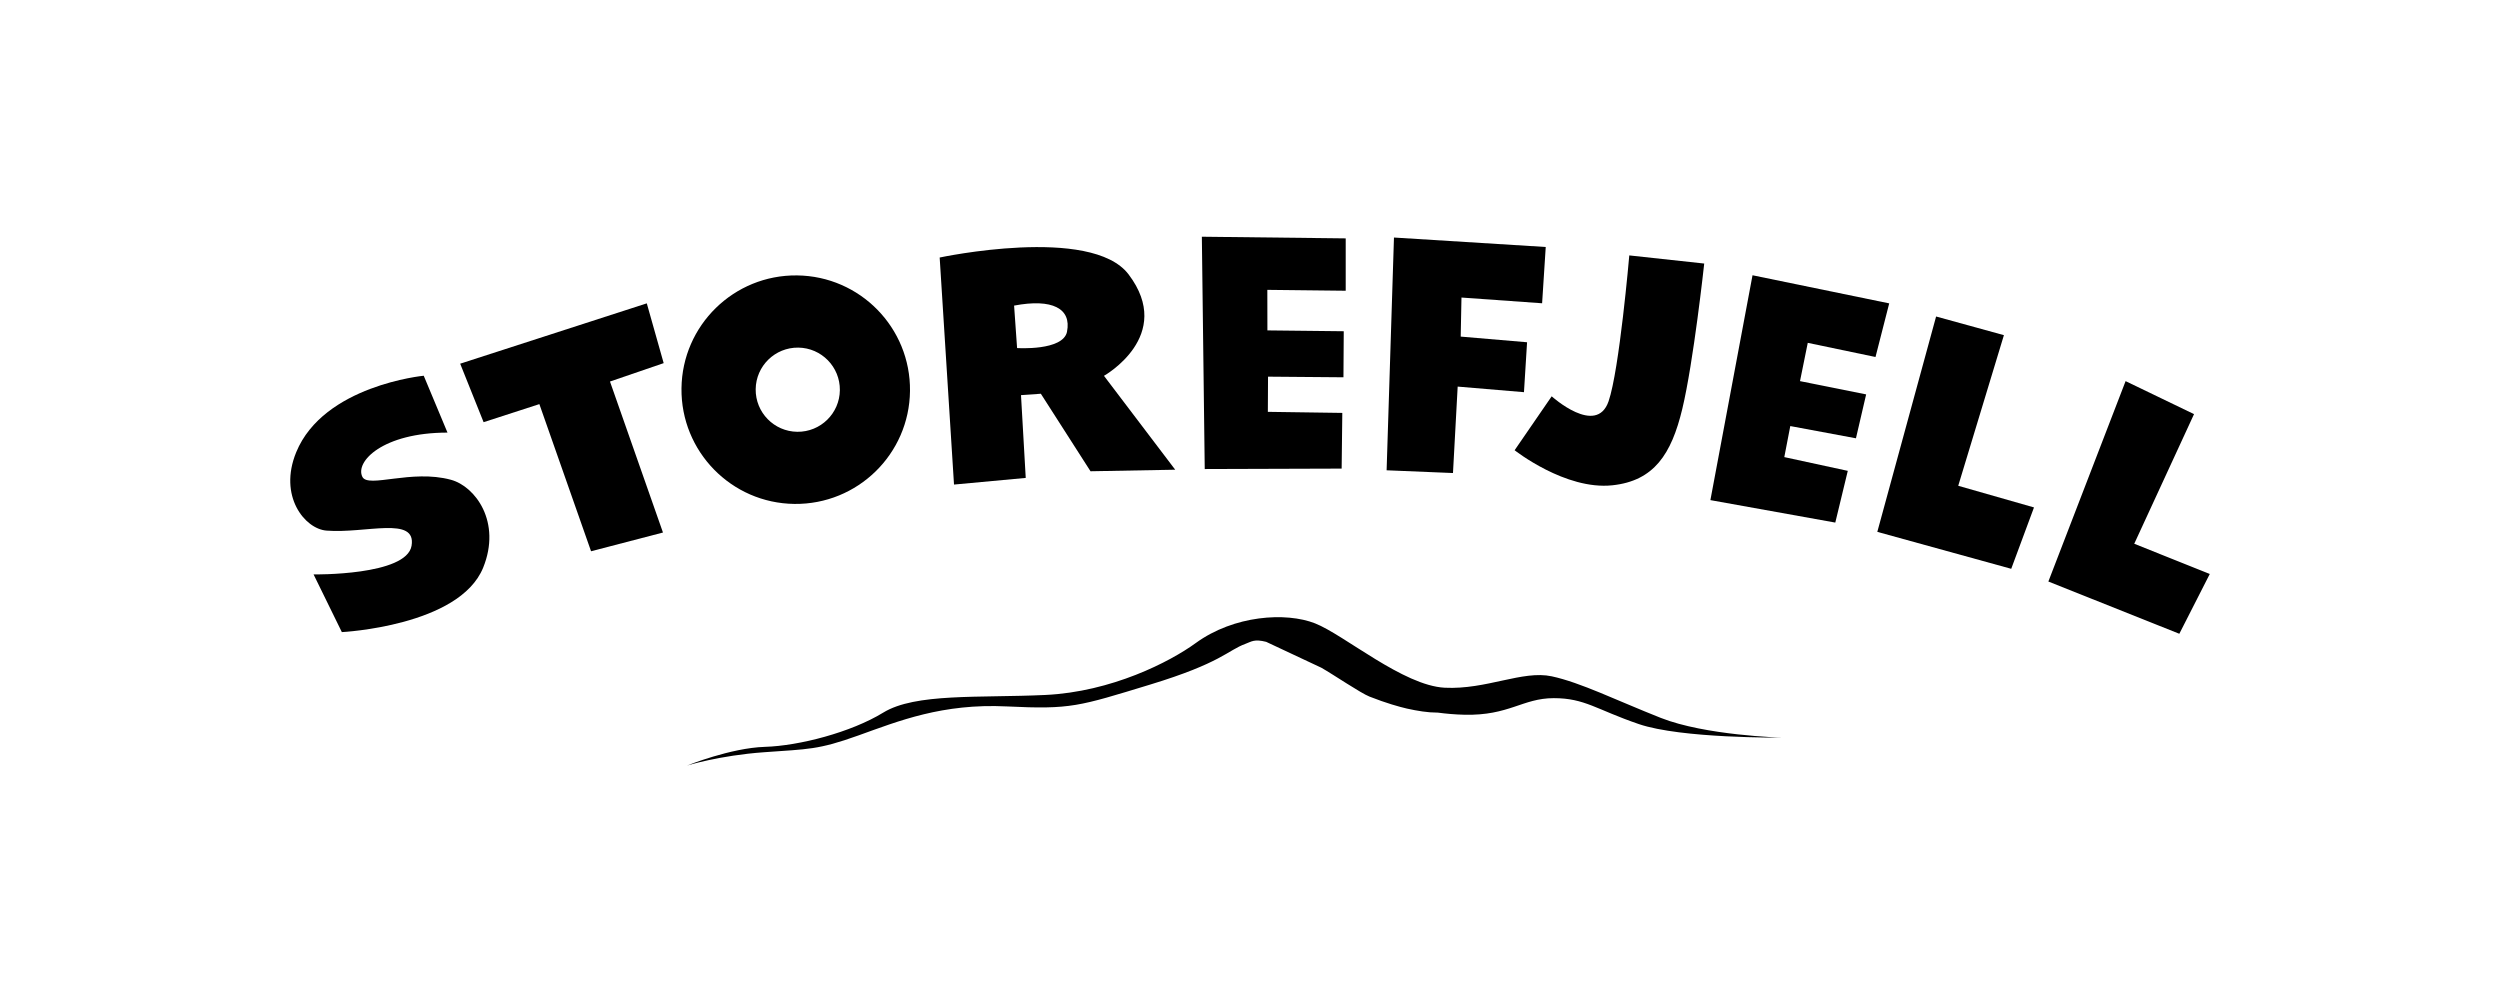 <?xml version="1.0" encoding="UTF-8"?>
<svg id="Layer_1" data-name="Layer 1" xmlns="http://www.w3.org/2000/svg" viewBox="0 0 676.54 271.24">
  <g>
    <polygon points="145.96 109.36 159.95 149.18 179.41 144.11 165.07 103.25 179.6 98.27 175.03 82.09 124.53 98.42 130.87 114.25 145.96 109.36"/>
    <path d="m215.76,116.85c-6.29-.07-11.33-5.23-11.26-11.52.07-6.29,5.23-11.33,11.52-11.26,6.29.07,11.33,5.23,11.26,11.52-.07,6.29-5.23,11.33-11.52,11.26m-.07-42.32c-17.08-.19-31.08,13.49-31.27,30.57-.19,17.08,13.5,31.08,30.57,31.27,17.08.19,31.08-13.49,31.27-30.57.19-17.08-13.49-31.08-30.57-31.27"/>
    <path d="m288.76,89.75c-1.05,5.26-13.52,4.44-13.52,4.44l-.81-11.49c10.34-1.97,15.57.79,14.32,7.05m9.99,11.96s19.28-10.82,6.67-27.46c-10.09-13.31-51.12-4.56-51.12-4.56l3.88,61.44,19.41-1.8-1.28-22.4,5.37-.38,13.44,20.98,22.92-.42-19.28-25.41Z"/>
    <polygon points="325.24 64.06 326.02 126.93 363.07 126.81 363.25 111.74 343.1 111.45 343.15 101.93 363.56 102.1 363.64 89.64 342.98 89.41 342.96 78.44 364.17 78.68 364.17 64.51 325.24 64.06"/>
    <polygon points="377.23 64.28 375.24 127.27 393.2 128.01 394.47 104.62 412.41 106.13 413.25 92.62 395.29 91.09 395.5 80.52 417.32 82.07 418.3 66.84 377.23 64.28"/>
    <path d="m440.91,69.13s-2.68,31-5.6,39.46c-3.3,9.58-15.4-1.34-15.4-1.34l-10.03,14.59s13.74,10.85,26.45,9.49c11.29-1.2,15.99-8.45,18.92-20.65,3.04-12.6,5.94-39.36,5.94-39.36l-20.27-2.2Z"/>
    <polygon points="474.26 74.49 462.86 135.34 496.66 141.42 500.04 127.42 482.86 123.7 484.48 115.3 502.25 118.61 505.01 106.73 487.11 103.14 489.21 92.78 507.54 96.61 511.25 82.1 474.26 74.49"/>
    <polygon points="523.94 85.65 508.03 143.93 544.27 153.93 550.43 137.32 529.93 131.46 542.29 90.7 523.94 85.65"/>
    <polygon points="554.32 157.37 589.76 171.51 598 155.33 577.56 147.15 593.74 112.07 575.22 103.14 554.32 157.37"/>
    <path d="m121.1,117.07l-6.43-15.39s-27.08,2.6-34.51,20.7c-4.88,11.88,2.33,20.74,8.18,21.21,10.59.85,24.38-4.05,23.04,4.09-1.34,8.14-26.52,7.77-26.52,7.77l7.65,15.61s31.81-1.61,38.24-17.44c5-12.32-2.09-21.99-8.74-23.79-10.65-2.89-22.36,2.34-23.94-.78-2.07-4.11,5.53-11.98,23.03-11.98"/>
  </g>
  <path d="m357.58,180.7c3.39,1.93,10.62,6.86,13.03,7.81,4.56,1.8,8.08,2.77,10.11,3.24,2.86.64,5.74,1.1,8.17,1.09.06,0,.11,0,.16,0,2.26.3,4.65.52,7.26.58,12.08.28,15.73-4.49,24.16-4.49s11.52,3.09,23.03,7.02c11.52,3.93,38.48,3.65,38.48,3.65,0,0-20.5-.56-32.58-5.34-12.08-4.78-21.63-9.55-29.49-11.24-7.86-1.69-17.7,3.65-28.93,3.09-11.24-.56-27.25-14.33-35.11-17.42-7.86-3.09-21.91-2.22-32.3,5.34-6.95,5.06-22.75,13.2-40.73,14.04-17.98.84-35.11-.56-43.82,4.77-8.71,5.34-22.75,8.99-32.02,9.27-9.27.28-21.07,5.06-21.07,5.06,0,0,8.75-2.73,20.79-3.6,12.04-.88,14.61-.61,25.56-4.54,10.95-3.93,22.75-8.71,40.17-7.86,17.41.84,19.38,0,38.76-5.9,19.38-5.9,20.95-9.26,25.88-11.06,1.57-.57,2.3-1.34,5.55-.52"/>
</svg>